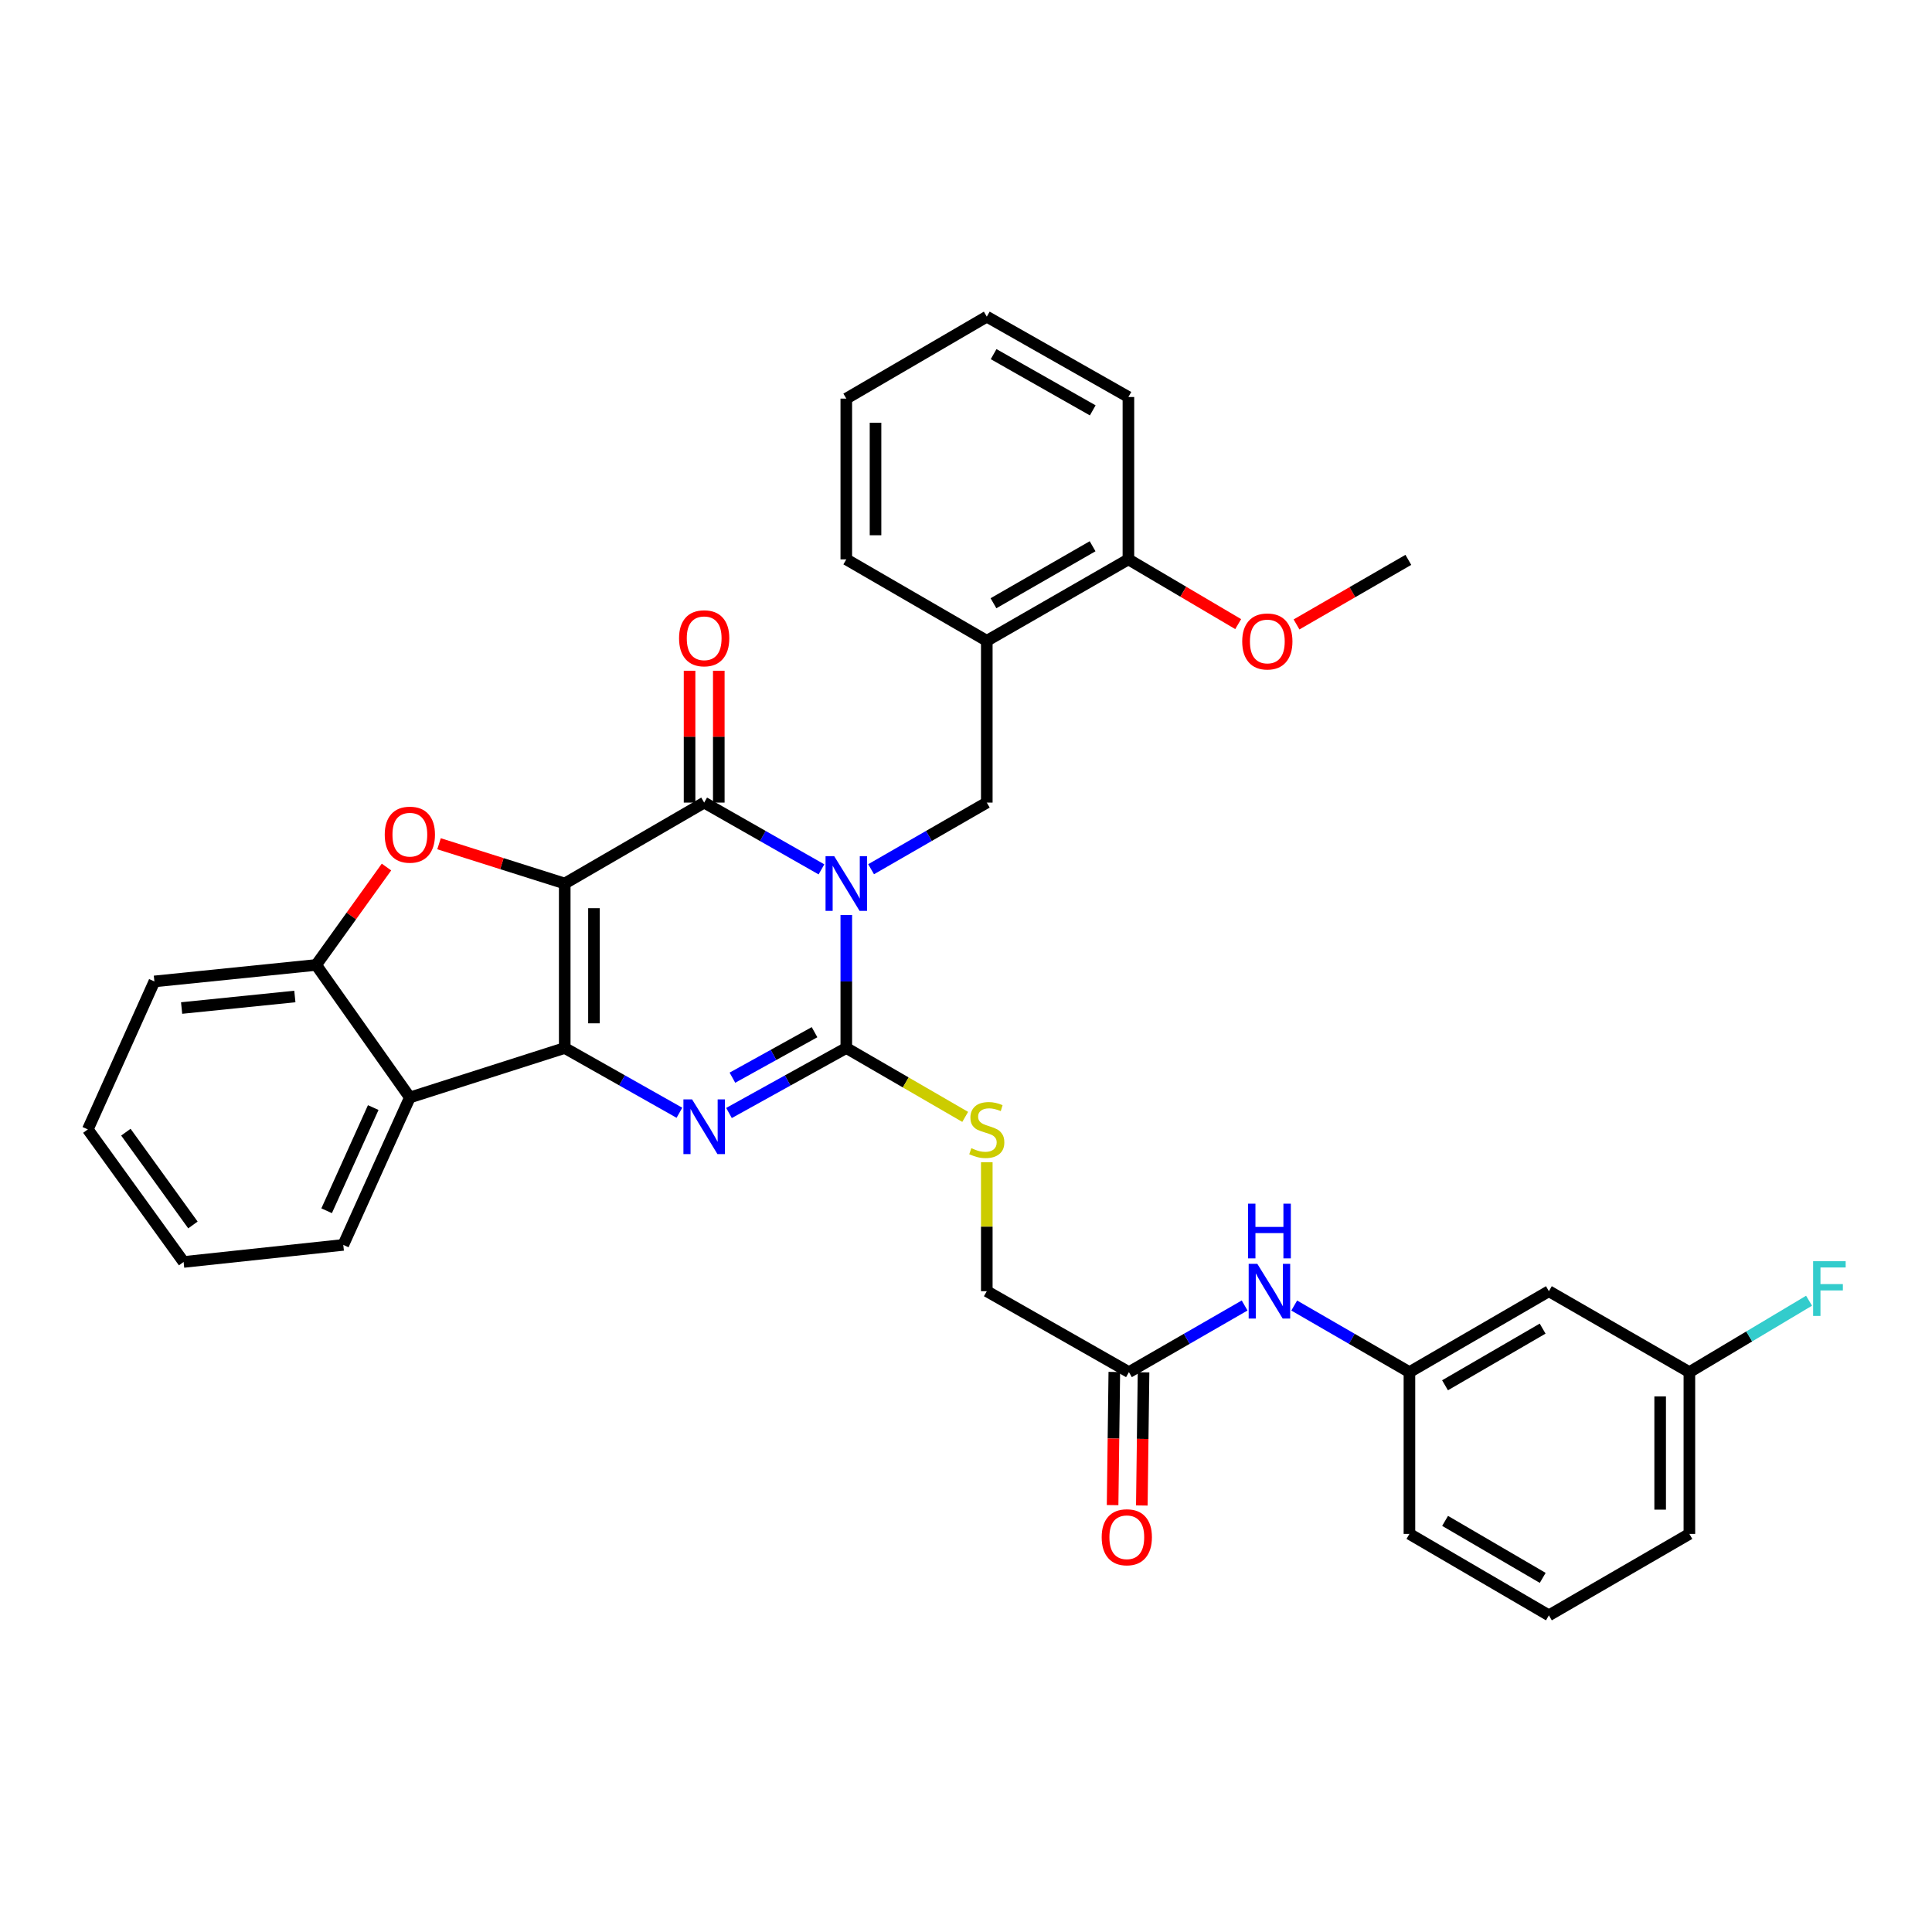 <?xml version='1.0' encoding='iso-8859-1'?>
<svg version='1.1' baseProfile='full'
              xmlns='http://www.w3.org/2000/svg'
                      xmlns:rdkit='http://www.rdkit.org/xml'
                      xmlns:xlink='http://www.w3.org/1999/xlink'
                  xml:space='preserve'
width='1000px' height='1000px' viewBox='0 0 1000 1000'>
<!-- END OF HEADER -->
<rect style='opacity:1.0;fill:#FFFFFF;stroke:none' width='1000' height='1000' x='0' y='0'> </rect>
<path class='bond-1' d='M 292.307,457.307 L 292.307,542.441' style='fill:none;fill-rule:evenodd;stroke:#000000;stroke-width:6px;stroke-linecap:butt;stroke-linejoin:miter;stroke-opacity:1' />
<path class='bond-1' d='M 307.434,470.077 L 307.434,529.671' style='fill:none;fill-rule:evenodd;stroke:#000000;stroke-width:6px;stroke-linecap:butt;stroke-linejoin:miter;stroke-opacity:1' />
<path class='bond-2' d='M 292.307,457.307 L 364.481,415.421' style='fill:none;fill-rule:evenodd;stroke:#000000;stroke-width:6px;stroke-linecap:butt;stroke-linejoin:miter;stroke-opacity:1' />
<path class='bond-5' d='M 292.307,457.307 L 259.775,447.015' style='fill:none;fill-rule:evenodd;stroke:#000000;stroke-width:6px;stroke-linecap:butt;stroke-linejoin:miter;stroke-opacity:1' />
<path class='bond-5' d='M 259.775,447.015 L 227.243,436.722' style='fill:none;fill-rule:evenodd;stroke:#FF0000;stroke-width:6px;stroke-linecap:butt;stroke-linejoin:miter;stroke-opacity:1' />
<path class='bond-0' d='M 425.186,449.987 L 394.834,432.704' style='fill:none;fill-rule:evenodd;stroke:#0000FF;stroke-width:6px;stroke-linecap:butt;stroke-linejoin:miter;stroke-opacity:1' />
<path class='bond-0' d='M 394.834,432.704 L 364.481,415.421' style='fill:none;fill-rule:evenodd;stroke:#000000;stroke-width:6px;stroke-linecap:butt;stroke-linejoin:miter;stroke-opacity:1' />
<path class='bond-3' d='M 438.042,473.596 L 438.042,508.018' style='fill:none;fill-rule:evenodd;stroke:#0000FF;stroke-width:6px;stroke-linecap:butt;stroke-linejoin:miter;stroke-opacity:1' />
<path class='bond-3' d='M 438.042,508.018 L 438.042,542.441' style='fill:none;fill-rule:evenodd;stroke:#000000;stroke-width:6px;stroke-linecap:butt;stroke-linejoin:miter;stroke-opacity:1' />
<path class='bond-7' d='M 450.88,449.913 L 480.821,432.667' style='fill:none;fill-rule:evenodd;stroke:#0000FF;stroke-width:6px;stroke-linecap:butt;stroke-linejoin:miter;stroke-opacity:1' />
<path class='bond-7' d='M 480.821,432.667 L 510.762,415.421' style='fill:none;fill-rule:evenodd;stroke:#000000;stroke-width:6px;stroke-linecap:butt;stroke-linejoin:miter;stroke-opacity:1' />
<path class='bond-4' d='M 292.307,542.441 L 321.988,559.203' style='fill:none;fill-rule:evenodd;stroke:#000000;stroke-width:6px;stroke-linecap:butt;stroke-linejoin:miter;stroke-opacity:1' />
<path class='bond-4' d='M 321.988,559.203 L 351.669,575.965' style='fill:none;fill-rule:evenodd;stroke:#0000FF;stroke-width:6px;stroke-linecap:butt;stroke-linejoin:miter;stroke-opacity:1' />
<path class='bond-6' d='M 292.307,542.441 L 212.141,568.056' style='fill:none;fill-rule:evenodd;stroke:#000000;stroke-width:6px;stroke-linecap:butt;stroke-linejoin:miter;stroke-opacity:1' />
<path class='bond-12' d='M 372.045,415.421 L 372.045,381.299' style='fill:none;fill-rule:evenodd;stroke:#000000;stroke-width:6px;stroke-linecap:butt;stroke-linejoin:miter;stroke-opacity:1' />
<path class='bond-12' d='M 372.045,381.299 L 372.045,347.177' style='fill:none;fill-rule:evenodd;stroke:#FF0000;stroke-width:6px;stroke-linecap:butt;stroke-linejoin:miter;stroke-opacity:1' />
<path class='bond-12' d='M 356.918,415.421 L 356.918,381.299' style='fill:none;fill-rule:evenodd;stroke:#000000;stroke-width:6px;stroke-linecap:butt;stroke-linejoin:miter;stroke-opacity:1' />
<path class='bond-12' d='M 356.918,381.299 L 356.918,347.177' style='fill:none;fill-rule:evenodd;stroke:#FF0000;stroke-width:6px;stroke-linecap:butt;stroke-linejoin:miter;stroke-opacity:1' />
<path class='bond-10' d='M 438.042,542.441 L 468.812,560.27' style='fill:none;fill-rule:evenodd;stroke:#000000;stroke-width:6px;stroke-linecap:butt;stroke-linejoin:miter;stroke-opacity:1' />
<path class='bond-10' d='M 468.812,560.27 L 499.581,578.1' style='fill:none;fill-rule:evenodd;stroke:#CCCC00;stroke-width:6px;stroke-linecap:butt;stroke-linejoin:miter;stroke-opacity:1' />
<path class='bond-35' d='M 438.042,542.441 L 407.683,559.262' style='fill:none;fill-rule:evenodd;stroke:#000000;stroke-width:6px;stroke-linecap:butt;stroke-linejoin:miter;stroke-opacity:1' />
<path class='bond-35' d='M 407.683,559.262 L 377.324,576.084' style='fill:none;fill-rule:evenodd;stroke:#0000FF;stroke-width:6px;stroke-linecap:butt;stroke-linejoin:miter;stroke-opacity:1' />
<path class='bond-35' d='M 421.603,534.255 L 400.351,546.031' style='fill:none;fill-rule:evenodd;stroke:#000000;stroke-width:6px;stroke-linecap:butt;stroke-linejoin:miter;stroke-opacity:1' />
<path class='bond-35' d='M 400.351,546.031 L 379.1,557.806' style='fill:none;fill-rule:evenodd;stroke:#0000FF;stroke-width:6px;stroke-linecap:butt;stroke-linejoin:miter;stroke-opacity:1' />
<path class='bond-8' d='M 200.044,448.782 L 181.842,474.118' style='fill:none;fill-rule:evenodd;stroke:#FF0000;stroke-width:6px;stroke-linecap:butt;stroke-linejoin:miter;stroke-opacity:1' />
<path class='bond-8' d='M 181.842,474.118 L 163.641,499.454' style='fill:none;fill-rule:evenodd;stroke:#000000;stroke-width:6px;stroke-linecap:butt;stroke-linejoin:miter;stroke-opacity:1' />
<path class='bond-21' d='M 212.141,568.056 L 177.684,644.357' style='fill:none;fill-rule:evenodd;stroke:#000000;stroke-width:6px;stroke-linecap:butt;stroke-linejoin:miter;stroke-opacity:1' />
<path class='bond-21' d='M 193.186,573.275 L 169.066,626.686' style='fill:none;fill-rule:evenodd;stroke:#000000;stroke-width:6px;stroke-linecap:butt;stroke-linejoin:miter;stroke-opacity:1' />
<path class='bond-34' d='M 212.141,568.056 L 163.641,499.454' style='fill:none;fill-rule:evenodd;stroke:#000000;stroke-width:6px;stroke-linecap:butt;stroke-linejoin:miter;stroke-opacity:1' />
<path class='bond-9' d='M 510.762,415.421 L 510.762,331.675' style='fill:none;fill-rule:evenodd;stroke:#000000;stroke-width:6px;stroke-linecap:butt;stroke-linejoin:miter;stroke-opacity:1' />
<path class='bond-23' d='M 163.641,499.454 L 79.911,507.984' style='fill:none;fill-rule:evenodd;stroke:#000000;stroke-width:6px;stroke-linecap:butt;stroke-linejoin:miter;stroke-opacity:1' />
<path class='bond-23' d='M 152.615,515.783 L 94.004,521.754' style='fill:none;fill-rule:evenodd;stroke:#000000;stroke-width:6px;stroke-linecap:butt;stroke-linejoin:miter;stroke-opacity:1' />
<path class='bond-14' d='M 510.762,331.675 L 584.063,289.529' style='fill:none;fill-rule:evenodd;stroke:#000000;stroke-width:6px;stroke-linecap:butt;stroke-linejoin:miter;stroke-opacity:1' />
<path class='bond-14' d='M 514.217,312.239 L 565.527,282.736' style='fill:none;fill-rule:evenodd;stroke:#000000;stroke-width:6px;stroke-linecap:butt;stroke-linejoin:miter;stroke-opacity:1' />
<path class='bond-24' d='M 510.762,331.675 L 438.042,289.529' style='fill:none;fill-rule:evenodd;stroke:#000000;stroke-width:6px;stroke-linecap:butt;stroke-linejoin:miter;stroke-opacity:1' />
<path class='bond-18' d='M 510.762,601.552 L 510.762,634.939' style='fill:none;fill-rule:evenodd;stroke:#CCCC00;stroke-width:6px;stroke-linecap:butt;stroke-linejoin:miter;stroke-opacity:1' />
<path class='bond-18' d='M 510.762,634.939 L 510.762,668.325' style='fill:none;fill-rule:evenodd;stroke:#000000;stroke-width:6px;stroke-linecap:butt;stroke-linejoin:miter;stroke-opacity:1' />
<path class='bond-11' d='M 584.332,710.219 L 510.762,668.325' style='fill:none;fill-rule:evenodd;stroke:#000000;stroke-width:6px;stroke-linecap:butt;stroke-linejoin:miter;stroke-opacity:1' />
<path class='bond-13' d='M 584.332,710.219 L 614.273,692.97' style='fill:none;fill-rule:evenodd;stroke:#000000;stroke-width:6px;stroke-linecap:butt;stroke-linejoin:miter;stroke-opacity:1' />
<path class='bond-13' d='M 614.273,692.97 L 644.214,675.721' style='fill:none;fill-rule:evenodd;stroke:#0000FF;stroke-width:6px;stroke-linecap:butt;stroke-linejoin:miter;stroke-opacity:1' />
<path class='bond-17' d='M 576.769,710.122 L 576.324,744.583' style='fill:none;fill-rule:evenodd;stroke:#000000;stroke-width:6px;stroke-linecap:butt;stroke-linejoin:miter;stroke-opacity:1' />
<path class='bond-17' d='M 576.324,744.583 L 575.88,779.044' style='fill:none;fill-rule:evenodd;stroke:#FF0000;stroke-width:6px;stroke-linecap:butt;stroke-linejoin:miter;stroke-opacity:1' />
<path class='bond-17' d='M 591.895,710.317 L 591.45,744.778' style='fill:none;fill-rule:evenodd;stroke:#000000;stroke-width:6px;stroke-linecap:butt;stroke-linejoin:miter;stroke-opacity:1' />
<path class='bond-17' d='M 591.45,744.778 L 591.006,779.239' style='fill:none;fill-rule:evenodd;stroke:#FF0000;stroke-width:6px;stroke-linecap:butt;stroke-linejoin:miter;stroke-opacity:1' />
<path class='bond-15' d='M 669.885,675.744 L 699.702,692.981' style='fill:none;fill-rule:evenodd;stroke:#0000FF;stroke-width:6px;stroke-linecap:butt;stroke-linejoin:miter;stroke-opacity:1' />
<path class='bond-15' d='M 699.702,692.981 L 729.52,710.219' style='fill:none;fill-rule:evenodd;stroke:#000000;stroke-width:6px;stroke-linecap:butt;stroke-linejoin:miter;stroke-opacity:1' />
<path class='bond-22' d='M 584.063,289.529 L 612.472,306.283' style='fill:none;fill-rule:evenodd;stroke:#000000;stroke-width:6px;stroke-linecap:butt;stroke-linejoin:miter;stroke-opacity:1' />
<path class='bond-22' d='M 612.472,306.283 L 640.881,323.038' style='fill:none;fill-rule:evenodd;stroke:#FF0000;stroke-width:6px;stroke-linecap:butt;stroke-linejoin:miter;stroke-opacity:1' />
<path class='bond-27' d='M 584.063,289.529 L 584.063,205.488' style='fill:none;fill-rule:evenodd;stroke:#000000;stroke-width:6px;stroke-linecap:butt;stroke-linejoin:miter;stroke-opacity:1' />
<path class='bond-16' d='M 729.52,710.219 L 801.703,668.325' style='fill:none;fill-rule:evenodd;stroke:#000000;stroke-width:6px;stroke-linecap:butt;stroke-linejoin:miter;stroke-opacity:1' />
<path class='bond-16' d='M 747.941,717.019 L 798.469,687.693' style='fill:none;fill-rule:evenodd;stroke:#000000;stroke-width:6px;stroke-linecap:butt;stroke-linejoin:miter;stroke-opacity:1' />
<path class='bond-26' d='M 729.52,710.219 L 729.52,793.949' style='fill:none;fill-rule:evenodd;stroke:#000000;stroke-width:6px;stroke-linecap:butt;stroke-linejoin:miter;stroke-opacity:1' />
<path class='bond-19' d='M 801.703,668.325 L 874.423,710.219' style='fill:none;fill-rule:evenodd;stroke:#000000;stroke-width:6px;stroke-linecap:butt;stroke-linejoin:miter;stroke-opacity:1' />
<path class='bond-20' d='M 874.423,710.219 L 905.392,691.734' style='fill:none;fill-rule:evenodd;stroke:#000000;stroke-width:6px;stroke-linecap:butt;stroke-linejoin:miter;stroke-opacity:1' />
<path class='bond-20' d='M 905.392,691.734 L 936.362,673.249' style='fill:none;fill-rule:evenodd;stroke:#33CCCC;stroke-width:6px;stroke-linecap:butt;stroke-linejoin:miter;stroke-opacity:1' />
<path class='bond-38' d='M 874.423,710.219 L 874.423,793.949' style='fill:none;fill-rule:evenodd;stroke:#000000;stroke-width:6px;stroke-linecap:butt;stroke-linejoin:miter;stroke-opacity:1' />
<path class='bond-38' d='M 859.296,722.779 L 859.296,781.39' style='fill:none;fill-rule:evenodd;stroke:#000000;stroke-width:6px;stroke-linecap:butt;stroke-linejoin:miter;stroke-opacity:1' />
<path class='bond-30' d='M 177.684,644.357 L 95.038,653.189' style='fill:none;fill-rule:evenodd;stroke:#000000;stroke-width:6px;stroke-linecap:butt;stroke-linejoin:miter;stroke-opacity:1' />
<path class='bond-29' d='M 671.075,323.21 L 700.016,306.496' style='fill:none;fill-rule:evenodd;stroke:#FF0000;stroke-width:6px;stroke-linecap:butt;stroke-linejoin:miter;stroke-opacity:1' />
<path class='bond-29' d='M 700.016,306.496 L 728.957,289.781' style='fill:none;fill-rule:evenodd;stroke:#000000;stroke-width:6px;stroke-linecap:butt;stroke-linejoin:miter;stroke-opacity:1' />
<path class='bond-32' d='M 79.911,507.984 L 45.455,584.579' style='fill:none;fill-rule:evenodd;stroke:#000000;stroke-width:6px;stroke-linecap:butt;stroke-linejoin:miter;stroke-opacity:1' />
<path class='bond-31' d='M 438.042,289.529 L 438.042,206.32' style='fill:none;fill-rule:evenodd;stroke:#000000;stroke-width:6px;stroke-linecap:butt;stroke-linejoin:miter;stroke-opacity:1' />
<path class='bond-31' d='M 453.169,277.047 L 453.169,218.801' style='fill:none;fill-rule:evenodd;stroke:#000000;stroke-width:6px;stroke-linecap:butt;stroke-linejoin:miter;stroke-opacity:1' />
<path class='bond-25' d='M 801.703,836.095 L 729.52,793.949' style='fill:none;fill-rule:evenodd;stroke:#000000;stroke-width:6px;stroke-linecap:butt;stroke-linejoin:miter;stroke-opacity:1' />
<path class='bond-25' d='M 798.503,816.71 L 747.975,787.207' style='fill:none;fill-rule:evenodd;stroke:#000000;stroke-width:6px;stroke-linecap:butt;stroke-linejoin:miter;stroke-opacity:1' />
<path class='bond-28' d='M 801.703,836.095 L 874.423,793.949' style='fill:none;fill-rule:evenodd;stroke:#000000;stroke-width:6px;stroke-linecap:butt;stroke-linejoin:miter;stroke-opacity:1' />
<path class='bond-37' d='M 584.063,205.488 L 510.762,163.905' style='fill:none;fill-rule:evenodd;stroke:#000000;stroke-width:6px;stroke-linecap:butt;stroke-linejoin:miter;stroke-opacity:1' />
<path class='bond-37' d='M 565.603,212.408 L 514.293,183.3' style='fill:none;fill-rule:evenodd;stroke:#000000;stroke-width:6px;stroke-linecap:butt;stroke-linejoin:miter;stroke-opacity:1' />
<path class='bond-36' d='M 95.038,653.189 L 45.455,584.579' style='fill:none;fill-rule:evenodd;stroke:#000000;stroke-width:6px;stroke-linecap:butt;stroke-linejoin:miter;stroke-opacity:1' />
<path class='bond-36' d='M 99.862,634.037 L 65.153,586.01' style='fill:none;fill-rule:evenodd;stroke:#000000;stroke-width:6px;stroke-linecap:butt;stroke-linejoin:miter;stroke-opacity:1' />
<path class='bond-33' d='M 438.042,206.32 L 510.762,163.905' style='fill:none;fill-rule:evenodd;stroke:#000000;stroke-width:6px;stroke-linecap:butt;stroke-linejoin:miter;stroke-opacity:1' />
<path  class='atom-1' d='M 431.782 443.147
L 441.062 458.147
Q 441.982 459.627, 443.462 462.307
Q 444.942 464.987, 445.022 465.147
L 445.022 443.147
L 448.782 443.147
L 448.782 471.467
L 444.902 471.467
L 434.942 455.067
Q 433.782 453.147, 432.542 450.947
Q 431.342 448.747, 430.982 448.067
L 430.982 471.467
L 427.302 471.467
L 427.302 443.147
L 431.782 443.147
' fill='#0000FF'/>
<path  class='atom-5' d='M 358.221 569.04
L 367.501 584.04
Q 368.421 585.52, 369.901 588.2
Q 371.381 590.88, 371.461 591.04
L 371.461 569.04
L 375.221 569.04
L 375.221 597.36
L 371.341 597.36
L 361.381 580.96
Q 360.221 579.04, 358.981 576.84
Q 357.781 574.64, 357.421 573.96
L 357.421 597.36
L 353.741 597.36
L 353.741 569.04
L 358.221 569.04
' fill='#0000FF'/>
<path  class='atom-6' d='M 199.141 432.024
Q 199.141 425.224, 202.501 421.424
Q 205.861 417.624, 212.141 417.624
Q 218.421 417.624, 221.781 421.424
Q 225.141 425.224, 225.141 432.024
Q 225.141 438.904, 221.741 442.824
Q 218.341 446.704, 212.141 446.704
Q 205.901 446.704, 202.501 442.824
Q 199.141 438.944, 199.141 432.024
M 212.141 443.504
Q 216.461 443.504, 218.781 440.624
Q 221.141 437.704, 221.141 432.024
Q 221.141 426.464, 218.781 423.664
Q 216.461 420.824, 212.141 420.824
Q 207.821 420.824, 205.461 423.624
Q 203.141 426.424, 203.141 432.024
Q 203.141 437.744, 205.461 440.624
Q 207.821 443.504, 212.141 443.504
' fill='#FF0000'/>
<path  class='atom-11' d='M 502.762 594.299
Q 503.082 594.419, 504.402 594.979
Q 505.722 595.539, 507.162 595.899
Q 508.642 596.219, 510.082 596.219
Q 512.762 596.219, 514.322 594.939
Q 515.882 593.619, 515.882 591.339
Q 515.882 589.779, 515.082 588.819
Q 514.322 587.859, 513.122 587.339
Q 511.922 586.819, 509.922 586.219
Q 507.402 585.459, 505.882 584.739
Q 504.402 584.019, 503.322 582.499
Q 502.282 580.979, 502.282 578.419
Q 502.282 574.859, 504.682 572.659
Q 507.122 570.459, 511.922 570.459
Q 515.202 570.459, 518.922 572.019
L 518.002 575.099
Q 514.602 573.699, 512.042 573.699
Q 509.282 573.699, 507.762 574.859
Q 506.242 575.979, 506.282 577.939
Q 506.282 579.459, 507.042 580.379
Q 507.842 581.299, 508.962 581.819
Q 510.122 582.339, 512.042 582.939
Q 514.602 583.739, 516.122 584.539
Q 517.642 585.339, 518.722 586.979
Q 519.842 588.579, 519.842 591.339
Q 519.842 595.259, 517.202 597.379
Q 514.602 599.459, 510.242 599.459
Q 507.722 599.459, 505.802 598.899
Q 503.922 598.379, 501.682 597.459
L 502.762 594.299
' fill='#CCCC00'/>
<path  class='atom-13' d='M 351.481 330.368
Q 351.481 323.568, 354.841 319.768
Q 358.201 315.968, 364.481 315.968
Q 370.761 315.968, 374.121 319.768
Q 377.481 323.568, 377.481 330.368
Q 377.481 337.248, 374.081 341.168
Q 370.681 345.048, 364.481 345.048
Q 358.241 345.048, 354.841 341.168
Q 351.481 337.288, 351.481 330.368
M 364.481 341.848
Q 368.801 341.848, 371.121 338.968
Q 373.481 336.048, 373.481 330.368
Q 373.481 324.808, 371.121 322.008
Q 368.801 319.168, 364.481 319.168
Q 360.161 319.168, 357.801 321.968
Q 355.481 324.768, 355.481 330.368
Q 355.481 336.088, 357.801 338.968
Q 360.161 341.848, 364.481 341.848
' fill='#FF0000'/>
<path  class='atom-14' d='M 650.792 654.165
L 660.072 669.165
Q 660.992 670.645, 662.472 673.325
Q 663.952 676.005, 664.032 676.165
L 664.032 654.165
L 667.792 654.165
L 667.792 682.485
L 663.912 682.485
L 653.952 666.085
Q 652.792 664.165, 651.552 661.965
Q 650.352 659.765, 649.992 659.085
L 649.992 682.485
L 646.312 682.485
L 646.312 654.165
L 650.792 654.165
' fill='#0000FF'/>
<path  class='atom-14' d='M 645.972 623.013
L 649.812 623.013
L 649.812 635.053
L 664.292 635.053
L 664.292 623.013
L 668.132 623.013
L 668.132 651.333
L 664.292 651.333
L 664.292 638.253
L 649.812 638.253
L 649.812 651.333
L 645.972 651.333
L 645.972 623.013
' fill='#0000FF'/>
<path  class='atom-18' d='M 570.231 795.676
Q 570.231 788.876, 573.591 785.076
Q 576.951 781.276, 583.231 781.276
Q 589.511 781.276, 592.871 785.076
Q 596.231 788.876, 596.231 795.676
Q 596.231 802.556, 592.831 806.476
Q 589.431 810.356, 583.231 810.356
Q 576.991 810.356, 573.591 806.476
Q 570.231 802.596, 570.231 795.676
M 583.231 807.156
Q 587.551 807.156, 589.871 804.276
Q 592.231 801.356, 592.231 795.676
Q 592.231 790.116, 589.871 787.316
Q 587.551 784.476, 583.231 784.476
Q 578.911 784.476, 576.551 787.276
Q 574.231 790.076, 574.231 795.676
Q 574.231 801.396, 576.551 804.276
Q 578.911 807.156, 583.231 807.156
' fill='#FF0000'/>
<path  class='atom-21' d='M 938.471 652.804
L 955.311 652.804
L 955.311 656.044
L 942.271 656.044
L 942.271 664.644
L 953.871 664.644
L 953.871 667.924
L 942.271 667.924
L 942.271 681.124
L 938.471 681.124
L 938.471 652.804
' fill='#33CCCC'/>
<path  class='atom-23' d='M 642.968 332.015
Q 642.968 325.215, 646.328 321.415
Q 649.688 317.615, 655.968 317.615
Q 662.248 317.615, 665.608 321.415
Q 668.968 325.215, 668.968 332.015
Q 668.968 338.895, 665.568 342.815
Q 662.168 346.695, 655.968 346.695
Q 649.728 346.695, 646.328 342.815
Q 642.968 338.935, 642.968 332.015
M 655.968 343.495
Q 660.288 343.495, 662.608 340.615
Q 664.968 337.695, 664.968 332.015
Q 664.968 326.455, 662.608 323.655
Q 660.288 320.815, 655.968 320.815
Q 651.648 320.815, 649.288 323.615
Q 646.968 326.415, 646.968 332.015
Q 646.968 337.735, 649.288 340.615
Q 651.648 343.495, 655.968 343.495
' fill='#FF0000'/>
</svg>
